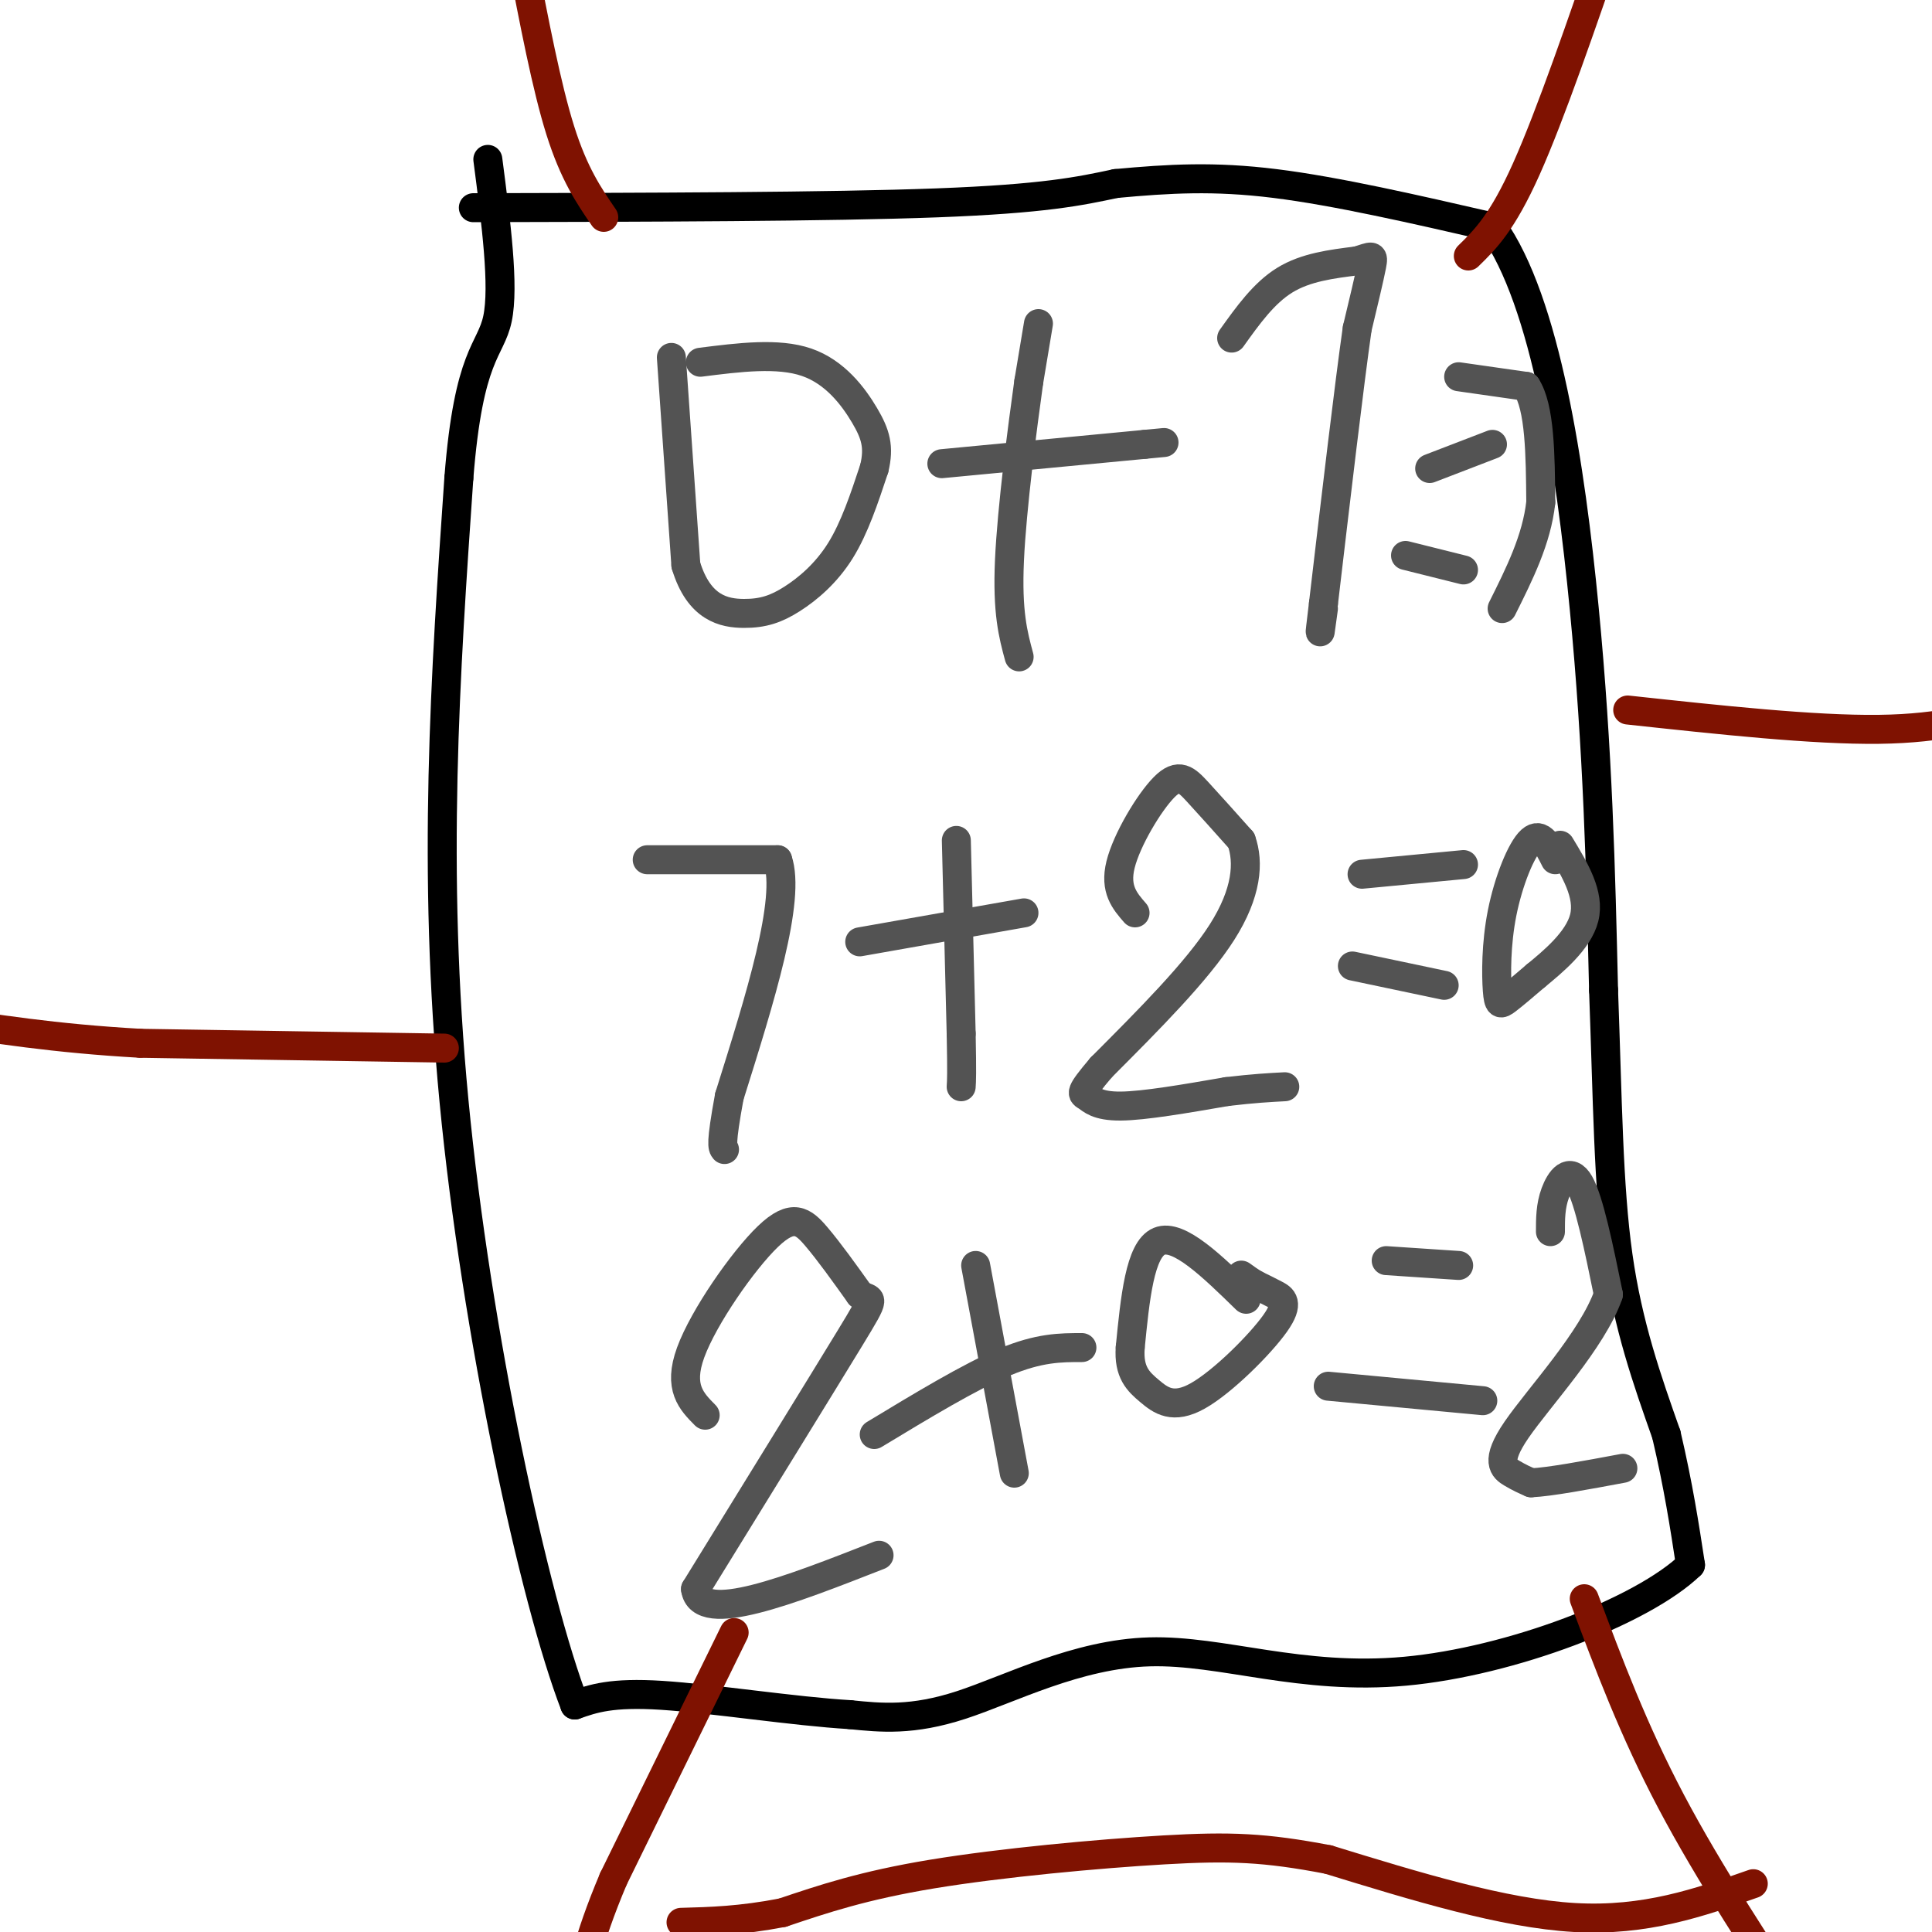 <svg viewBox='0 0 400 400' version='1.1' xmlns='http://www.w3.org/2000/svg' xmlns:xlink='http://www.w3.org/1999/xlink'><g fill='none' stroke='#000000' stroke-width='6' stroke-linecap='round' stroke-linejoin='round'><path d='M98,43c36.917,-0.083 73.833,-0.167 96,-1c22.167,-0.833 29.583,-2.417 37,-4'/><path d='M231,38c11.089,-1.022 20.311,-1.578 33,0c12.689,1.578 28.844,5.289 45,9'/><path d='M309,47c11.044,15.444 16.156,49.556 19,79c2.844,29.444 3.422,54.222 4,79'/><path d='M332,205c0.844,22.867 0.956,40.533 3,55c2.044,14.467 6.022,25.733 10,37'/><path d='M345,297c2.500,10.667 3.750,18.833 5,27'/><path d='M350,324c-9.925,9.571 -37.238,19.998 -59,22c-21.762,2.002 -37.974,-4.423 -53,-4c-15.026,0.423 -28.864,7.692 -39,11c-10.136,3.308 -16.568,2.654 -23,2'/><path d='M176,355c-11.444,-0.667 -28.556,-3.333 -39,-4c-10.444,-0.667 -14.222,0.667 -18,2'/><path d='M119,353c-8.400,-21.733 -20.400,-77.067 -25,-125c-4.600,-47.933 -1.800,-88.467 1,-129'/><path d='M95,99c2.022,-25.933 6.578,-26.267 8,-33c1.422,-6.733 -0.289,-19.867 -2,-33'/></g>
<g fill='none' stroke='#535353' stroke-width='6' stroke-linecap='round' stroke-linejoin='round'><path d='M139,74c0.000,0.000 3.000,43.000 3,43'/><path d='M142,117c2.713,8.994 7.995,9.978 12,10c4.005,0.022 6.732,-0.917 10,-3c3.268,-2.083 7.077,-5.309 10,-10c2.923,-4.691 4.962,-10.845 7,-17'/><path d='M181,97c1.083,-4.464 0.292,-7.125 -2,-11c-2.292,-3.875 -6.083,-8.964 -12,-11c-5.917,-2.036 -13.958,-1.018 -22,0'/><path d='M215,67c0.000,0.000 -2.000,12.000 -2,12'/><path d='M213,79c-1.289,9.200 -3.511,26.200 -4,37c-0.489,10.800 0.756,15.400 2,20'/><path d='M195,96c0.000,0.000 42.000,-4.000 42,-4'/><path d='M237,92c7.000,-0.667 3.500,-0.333 0,0'/><path d='M255,70c3.333,-4.667 6.667,-9.333 11,-12c4.333,-2.667 9.667,-3.333 15,-4'/><path d='M281,54c3.133,-0.978 3.467,-1.422 3,1c-0.467,2.422 -1.733,7.711 -3,13'/><path d='M281,68c-1.667,11.667 -4.333,34.333 -7,57'/><path d='M274,125c-1.167,9.667 -0.583,5.333 0,1'/><path d='M134,178c0.000,0.000 27.000,0.000 27,0'/><path d='M161,178c2.833,8.167 -3.583,28.583 -10,49'/><path d='M151,227c-1.833,10.000 -1.417,10.500 -1,11'/><path d='M178,195c0.000,0.000 34.000,-6.000 34,-6'/><path d='M198,174c0.000,0.000 1.000,40.000 1,40'/><path d='M199,214c0.167,8.500 0.083,9.750 0,11'/><path d='M235,189c-2.131,-2.446 -4.262,-4.893 -3,-10c1.262,-5.107 5.917,-12.875 9,-16c3.083,-3.125 4.595,-1.607 7,1c2.405,2.607 5.702,6.304 9,10'/><path d='M257,174c1.622,4.533 1.178,10.867 -4,19c-5.178,8.133 -15.089,18.067 -25,28'/><path d='M228,221c-4.702,5.536 -3.958,5.375 -3,6c0.958,0.625 2.131,2.036 7,2c4.869,-0.036 13.435,-1.518 22,-3'/><path d='M254,226c5.667,-0.667 8.833,-0.833 12,-1'/><path d='M146,293c-2.833,-2.851 -5.667,-5.702 -3,-13c2.667,-7.298 10.833,-19.042 16,-24c5.167,-4.958 7.333,-3.131 10,0c2.667,3.131 5.833,7.565 9,12'/><path d='M178,268c2.378,1.556 3.822,-0.556 -2,9c-5.822,9.556 -18.911,30.778 -32,52'/><path d='M144,329c1.000,7.500 19.500,0.250 38,-7'/><path d='M202,262c0.000,0.000 8.000,43.000 8,43'/><path d='M181,297c9.917,-6.000 19.833,-12.000 27,-15c7.167,-3.000 11.583,-3.000 16,-3'/><path d='M258,269c-7.000,-6.833 -14.000,-13.667 -18,-12c-4.000,1.667 -5.000,11.833 -6,22'/><path d='M234,279c-0.373,5.162 1.696,7.065 4,9c2.304,1.935 4.844,3.900 10,1c5.156,-2.900 12.926,-10.665 16,-15c3.074,-4.335 1.450,-5.238 0,-6c-1.450,-0.762 -2.725,-1.381 -4,-2'/><path d='M260,266c-1.167,-0.667 -2.083,-1.333 -3,-2'/><path d='M282,181c0.000,0.000 21.000,-2.000 21,-2'/><path d='M280,200c0.000,0.000 19.000,4.000 19,4'/><path d='M322,178c-1.470,-2.928 -2.941,-5.856 -5,-4c-2.059,1.856 -4.707,8.498 -6,15c-1.293,6.502 -1.233,12.866 -1,16c0.233,3.134 0.638,3.038 2,2c1.362,-1.038 3.681,-3.019 6,-5'/><path d='M318,202c3.378,-2.778 8.822,-7.222 10,-12c1.178,-4.778 -1.911,-9.889 -5,-15'/><path d='M287,261c0.000,0.000 15.000,1.000 15,1'/><path d='M275,287c0.000,0.000 32.000,3.000 32,3'/><path d='M321,255c0.000,-2.644 0.000,-5.289 1,-8c1.000,-2.711 3.000,-5.489 5,-2c2.000,3.489 4.000,13.244 6,23'/><path d='M333,268c-3.262,9.381 -14.417,21.333 -19,28c-4.583,6.667 -2.595,8.048 -1,9c1.595,0.952 2.798,1.476 4,2'/><path d='M317,307c3.833,-0.167 11.417,-1.583 19,-3'/><path d='M296,97c0.000,0.000 13.000,-5.000 13,-5'/><path d='M291,115c0.000,0.000 12.000,3.000 12,3'/><path d='M302,78c0.000,0.000 14.000,2.000 14,2'/><path d='M316,80c2.833,4.333 2.917,14.167 3,24'/><path d='M319,104c-0.833,7.667 -4.417,14.833 -8,22'/></g>
<g fill='none' stroke='#7F1201' stroke-width='6' stroke-linecap='round' stroke-linejoin='round'><path d='M304,53c3.500,-3.417 7.000,-6.833 12,-18c5.000,-11.167 11.500,-30.083 18,-49'/><path d='M125,45c-3.083,-4.500 -6.167,-9.000 -9,-18c-2.833,-9.000 -5.417,-22.500 -8,-36'/><path d='M328,331c5.083,13.583 10.167,27.167 18,42c7.833,14.833 18.417,30.917 29,47'/><path d='M375,420c4.833,7.833 2.417,3.917 0,0'/><path d='M152,338c0.000,0.000 -25.000,51.000 -25,51'/><path d='M127,389c-5.500,13.000 -6.750,20.000 -8,27'/><path d='M337,147c19.250,2.083 38.500,4.167 52,4c13.500,-0.167 21.250,-2.583 29,-5'/><path d='M418,146c5.333,-1.000 4.167,-1.000 3,-1'/><path d='M92,217c0.000,0.000 -63.000,-1.000 -63,-1'/><path d='M29,216c-17.667,-1.000 -30.333,-3.000 -43,-5'/><path d='M363,390c-11.167,3.917 -22.333,7.833 -37,7c-14.667,-0.833 -32.833,-6.417 -51,-12'/><path d='M275,385c-13.095,-2.512 -20.333,-2.792 -34,-2c-13.667,0.792 -33.762,2.655 -48,5c-14.238,2.345 -22.619,5.173 -31,8'/><path d='M162,396c-8.667,1.667 -14.833,1.833 -21,2'/></g>
</svg>